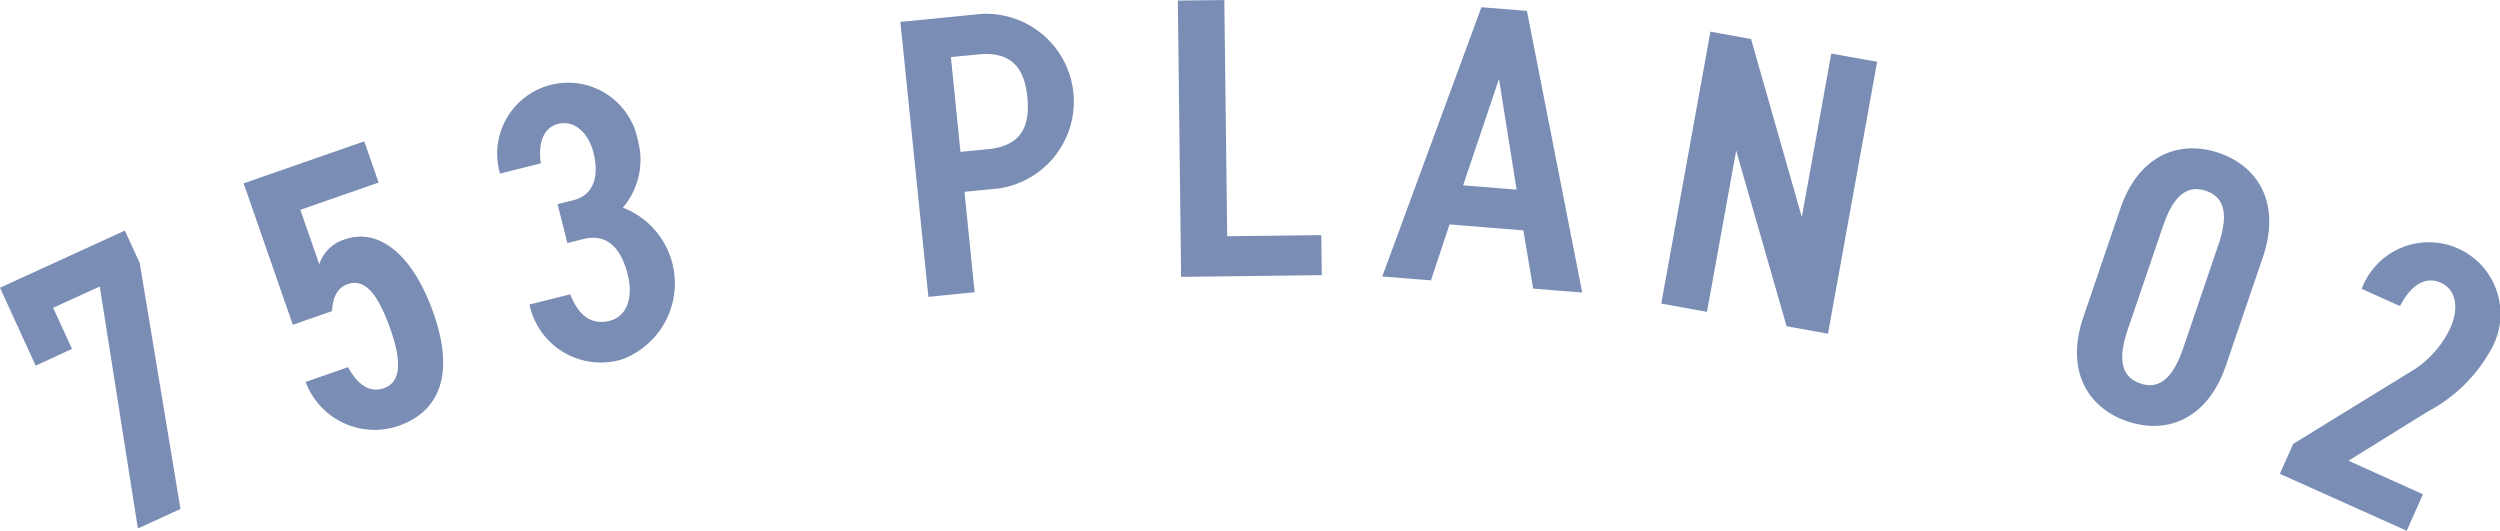 <?xml version="1.0" encoding="UTF-8"?> <svg xmlns="http://www.w3.org/2000/svg" width="94.196" height="20" viewBox="0 0 94.196 20"><path id="パス_11745" data-name="パス 11745" d="M1.344,202.661,0,199.725l4.705-2.154.559,1.221L6.8,208.06l-1.605.735-1.436-9.116-1.756.8.709,1.55ZM12.5,200.609l-1.467.511L9.18,195.792l4.545-1.583.541,1.553-2.95,1.027.715,2.052A1.447,1.447,0,0,1,13,197.9c1.254-.436,2.55.534,3.344,2.814.749,2.151.311,3.646-1.342,4.221a2.774,2.774,0,0,1-3.486-1.662l1.6-.556c.362.673.819.977,1.346.793.584-.2.718-.873.267-2.17-.471-1.354-.962-1.982-1.631-1.749-.428.149-.561.547-.588,1.019m8.5-4.035.6-.15c.717-.179.988-.838.75-1.79-.187-.746-.714-1.237-1.328-1.083-.586.147-.758.765-.655,1.486l-1.537.385a2.674,2.674,0,1,1,5.193-1.253,2.777,2.777,0,0,1-.563,2.537,3.057,3.057,0,0,1-.032,5.717,2.749,2.749,0,0,1-3.488-2.067l1.537-.385c.271.71.732,1.186,1.479,1,.673-.169.9-.893.681-1.757-.257-1.025-.806-1.541-1.669-1.324l-.6.15Zm15.33-.465.382,3.783-1.741.176L33.925,189.71l3.018-.3a3.307,3.307,0,0,1,.664,6.576Zm.885-1.606c1.2-.122,1.6-.784,1.484-1.97-.114-1.126-.644-1.724-1.845-1.6l-1.036.1.361,3.573Zm9.014,3.28,3.545-.042.018,1.509-5.3.063-.123-10.41,1.751-.02Zm5.843,1.516,3.735-10.144,1.715.137,2.084,10.612-1.849-.149-.369-2.194-2.782-.223-.7,2.108Zm3.046-3.434,2.015.162-.664-4.171Zm15.6-4.655-1.853,10.245-1.559-.282-1.9-6.615-1.1,6.073-1.722-.311,1.852-10.245,1.53.276,1.914,6.71L69,190.9Zm9.427,13.548c-1.428-.487-2.369-1.844-1.652-3.944l1.383-4.057c.716-2.1,2.289-2.6,3.718-2.113s2.369,1.844,1.652,3.944l-1.383,4.056c-.716,2.1-2.289,2.6-3.718,2.113m.019-3.469c-.38,1.114-.26,1.792.468,2.041s1.237-.216,1.618-1.33l1.324-3.885c.38-1.114.26-1.793-.468-2.041s-1.238.216-1.618,1.33Zm10.507,7.592L85.9,206.735l.507-1.129,4.322-2.656a3.831,3.831,0,0,0,1.586-1.686c.39-.867.161-1.5-.348-1.728-.55-.247-1.112.046-1.537.88l-1.445-.65a2.7,2.7,0,1,1,4.9,2.237,5.805,5.805,0,0,1-2.415,2.389l-2.984,1.851,2.807,1.263Z" transform="translate(0 -188.883)" fill="#7a8db5"></path></svg> 